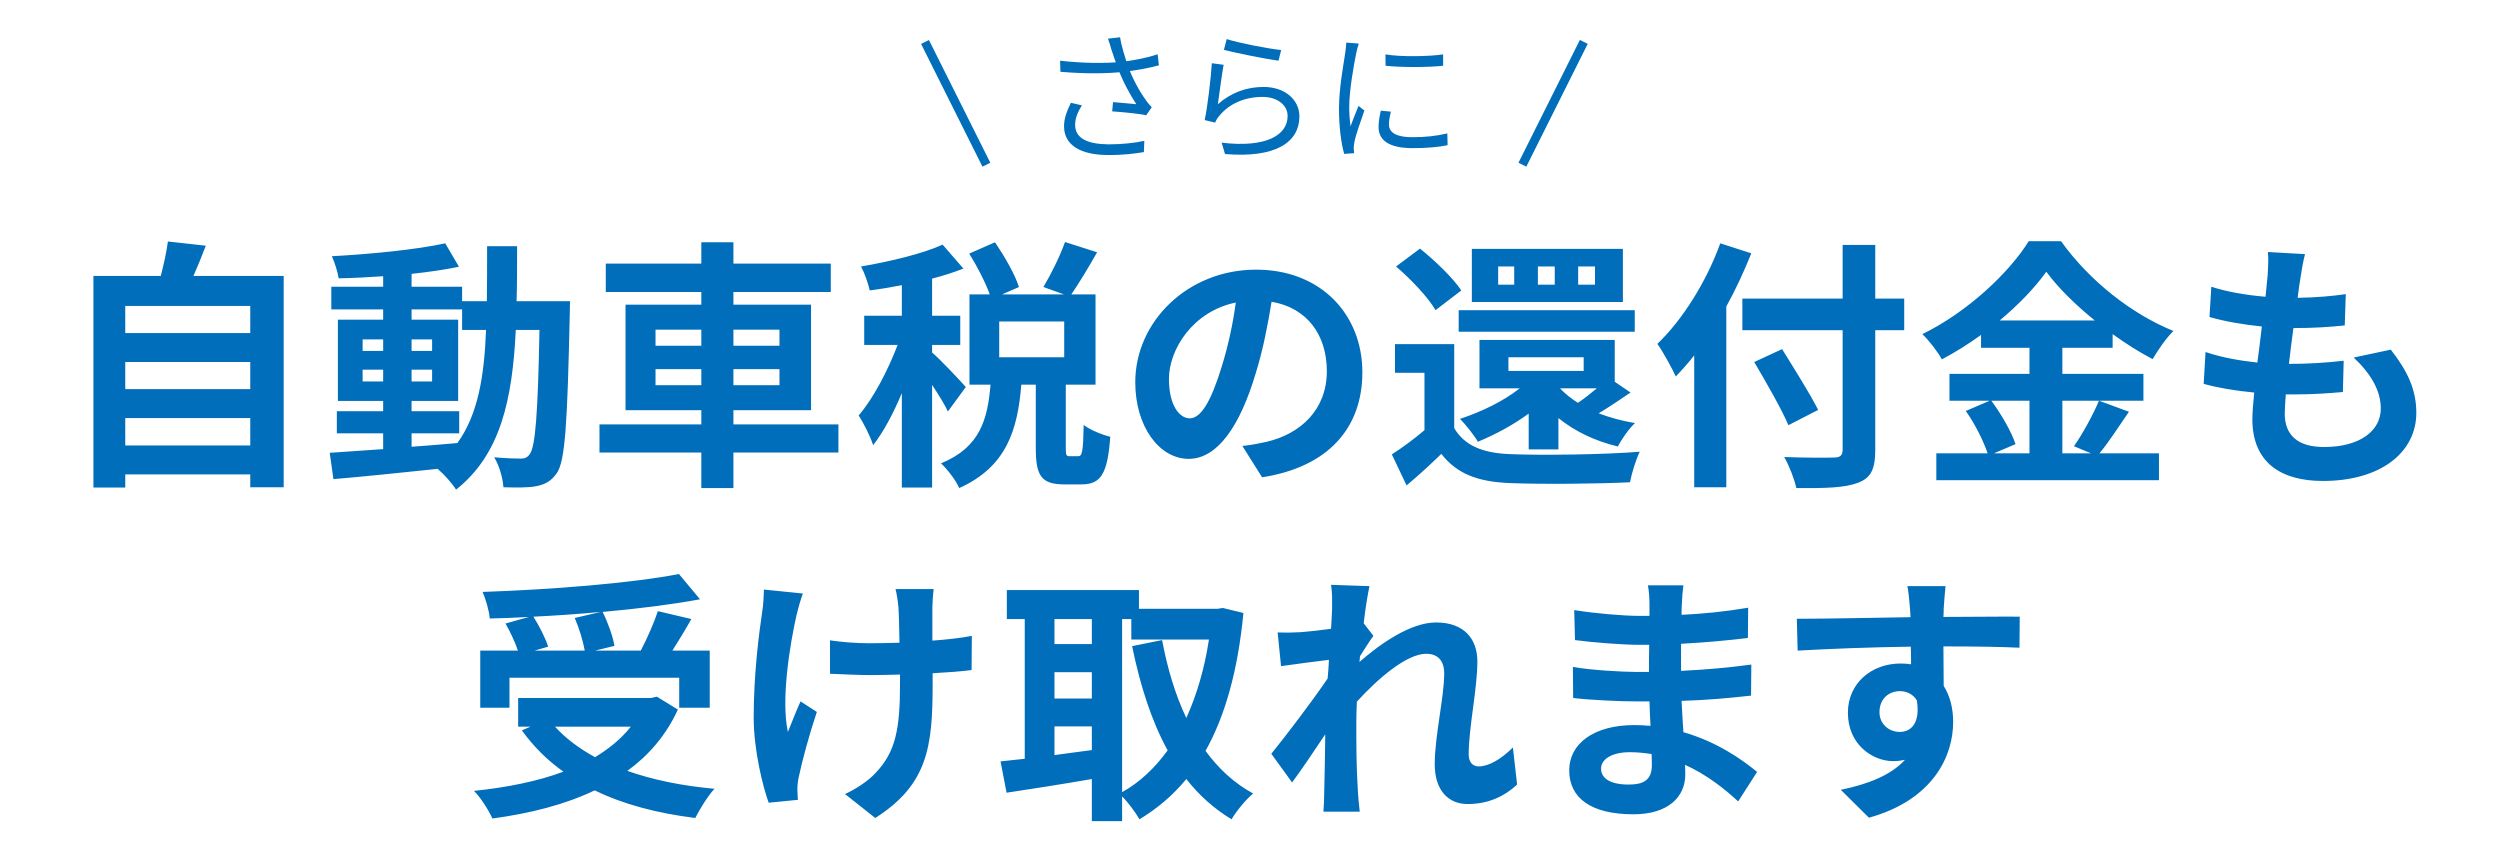 <svg width="285" height="98" viewBox="0 0 285 98" fill="none" xmlns="http://www.w3.org/2000/svg">
<path d="M14.28 50.78H28.53V47.66H14.28V50.78ZM28.53 41.27H14.28V44.36H28.53V41.27ZM28.53 34.88H14.28V37.97H28.53V34.88ZM22.05 31.46H32.34V55.55H28.53V54.08H14.28V55.58H10.65V31.46H18.33C18.66 30.17 18.99 28.73 19.14 27.53L23.46 28.01C23.01 29.21 22.53 30.38 22.05 31.46ZM46.92 49.4V50.93C48.63 50.81 50.4 50.66 52.14 50.51C54.48 47.27 55.2 42.98 55.41 37.61H52.68V35.27H46.92V36.44H52.23V45.71H46.92V46.88H52.35V49.4H46.92ZM41.34 43.49H43.68V42.14H41.34V43.49ZM49.26 42.14H46.92V43.49H49.26V42.14ZM46.92 40.01H49.26V38.69H46.92V40.01ZM41.34 38.69V40.01H43.68V38.69H41.34ZM58.89 34.34H64.98C64.98 34.34 64.95 35.51 64.95 35.93C64.68 48.2 64.44 52.55 63.48 53.93C62.79 54.92 62.1 55.22 61.11 55.43C60.21 55.61 58.83 55.58 57.39 55.55C57.33 54.56 56.94 53.12 56.34 52.13C57.66 52.25 58.8 52.28 59.37 52.28C59.82 52.28 60.12 52.16 60.39 51.77C61.02 50.96 61.32 47.3 61.5 37.61H58.8C58.41 45.65 57.03 51.83 51.99 55.82C51.54 55.1 50.67 54.11 49.89 53.45C45.57 53.9 41.25 54.35 38.01 54.62L37.59 51.62C39.27 51.5 41.37 51.35 43.68 51.2V49.4H38.4V46.88H43.68V45.71H38.52V36.44H43.68V35.27H37.77V32.69H43.68V31.49C41.94 31.61 40.23 31.7 38.61 31.73C38.49 31.01 38.16 29.9 37.83 29.21C42.27 28.97 47.46 28.46 50.76 27.74L52.32 30.41C50.73 30.74 48.87 31.01 46.92 31.22V32.69H52.68V34.34H55.5C55.53 32.36 55.53 30.29 55.53 28.07H58.95C58.95 30.26 58.95 32.36 58.89 34.34ZM74.73 43.91H79.95V42.08H74.73V43.91ZM74.73 37.58V39.41H79.95V37.58H74.73ZM88.86 37.58H83.61V39.41H88.86V37.58ZM88.86 43.91V42.08H83.61V43.91H88.86ZM95.58 48.38V51.59H83.61V55.64H79.95V51.59H68.34V48.38H79.95V46.76H71.31V34.73H79.95V33.29H69.06V30.05H79.95V27.62H83.61V30.05H94.71V33.29H83.61V34.73H92.46V46.76H83.61V48.38H95.58ZM110.1 44.12L108.06 46.91C107.7 46.13 106.98 44.96 106.26 43.88V55.58H102.81V44.81C101.85 47.12 100.71 49.25 99.54 50.75C99.21 49.73 98.46 48.26 97.89 47.36C99.57 45.41 101.22 42.23 102.33 39.32H98.52V35.99H102.81V32.51C101.55 32.75 100.32 32.96 99.15 33.11C98.97 32.3 98.55 31.1 98.16 30.38C101.46 29.81 105.15 28.94 107.46 27.89L109.83 30.62C108.75 31.04 107.55 31.43 106.26 31.76V35.99H109.47V39.32H106.26V40.19C107.07 40.85 109.53 43.46 110.1 44.12ZM121.32 40.73V36.65H113.91V40.73H121.32ZM121.95 52.01H122.91C123.36 52.01 123.48 51.56 123.54 48.44C124.2 48.98 125.67 49.58 126.57 49.79C126.27 54.08 125.46 55.22 123.3 55.22H121.32C118.65 55.22 118.08 54.17 118.08 51.05V43.85H116.43C116.01 49.01 114.75 53.21 109.35 55.64C108.99 54.77 108 53.51 107.28 52.82C111.75 50.99 112.59 47.78 112.92 43.85H110.52V33.56H112.83C112.35 32.21 111.39 30.35 110.49 28.91L113.43 27.62C114.51 29.21 115.71 31.28 116.16 32.72L114.24 33.56H121.29L118.95 32.72C119.79 31.31 120.87 29.15 121.41 27.59L125.07 28.76C124.08 30.5 123 32.3 122.13 33.56H124.89V43.85H121.5V51.02C121.5 51.92 121.56 52.01 121.95 52.01ZM155.31 42.44C155.31 48.77 151.44 53.24 143.88 54.41L141.63 50.84C142.77 50.72 143.61 50.54 144.42 50.36C148.26 49.46 151.26 46.7 151.26 42.32C151.26 38.18 149.01 35.09 144.96 34.4C144.54 36.95 144.03 39.71 143.16 42.53C141.36 48.59 138.78 52.31 135.51 52.31C132.18 52.31 129.42 48.65 129.42 43.58C129.42 36.65 135.42 30.74 143.19 30.74C150.63 30.74 155.31 35.9 155.31 42.44ZM133.26 43.19C133.26 46.22 134.46 47.69 135.63 47.69C136.89 47.69 138.06 45.8 139.29 41.75C139.98 39.53 140.55 36.98 140.88 34.49C135.93 35.51 133.26 39.89 133.26 43.19ZM171.96 40.73V42.29H180.54V40.73H171.96ZM182.04 44.27H177.84C178.41 44.87 179.1 45.44 179.88 45.92C180.57 45.47 181.32 44.87 182.04 44.27ZM177.66 51.23H174.27V47.15C172.47 48.47 170.43 49.55 168.48 50.36C168.09 49.67 167.07 48.38 166.44 47.75C168.9 46.94 171.39 45.74 173.25 44.27H168.66V38.75H184.08V43.52L185.88 44.75C184.65 45.59 183.39 46.43 182.25 47.12C183.51 47.6 184.92 47.99 186.39 48.23C185.73 48.83 184.86 50.06 184.44 50.9C181.8 50.27 179.52 49.16 177.66 47.66V51.23ZM166.29 37.82V35.36H186.36V37.82H166.29ZM181.83 32.45V30.38H179.91V32.45H181.83ZM177.24 32.45V30.38H175.32V32.45H177.24ZM172.62 32.45V30.38H170.79V32.45H172.62ZM185.01 28.37V34.43H167.79V28.37H185.01ZM166.59 33.11L163.65 35.36C162.81 33.89 160.83 31.82 159.15 30.38L161.88 28.34C163.56 29.69 165.63 31.67 166.59 33.11ZM165.78 39.23V48.8C166.95 50.81 169.05 51.65 172.11 51.77C175.71 51.92 182.79 51.83 186.93 51.5C186.51 52.34 186 53.99 185.82 54.98C182.1 55.16 175.74 55.22 172.08 55.07C168.51 54.92 166.11 54.05 164.31 51.74C163.11 52.91 161.88 54.05 160.35 55.34L158.67 51.8C159.84 51.05 161.19 50.06 162.39 49.04V42.5H159.03V39.23H165.78ZM196.11 27.74L199.65 28.88C198.84 30.89 197.91 32.93 196.8 34.94V55.55H193.14V40.52C192.45 41.39 191.73 42.2 191.04 42.92C190.65 42.05 189.57 40.07 188.94 39.2C191.79 36.47 194.52 32.15 196.11 27.74ZM217.08 34.04V37.64H213.78V51.26C213.78 53.57 213.24 54.5 211.8 55.04C210.33 55.61 208.08 55.67 204.78 55.64C204.57 54.62 203.94 53.03 203.4 52.1C205.71 52.19 208.35 52.19 209.04 52.16C209.79 52.16 210.06 51.92 210.06 51.26V37.64H198.63V34.04H210.06V27.92H213.78V34.04H217.08ZM207.27 46.73L203.88 48.47C203.1 46.64 201.33 43.55 199.98 41.27L203.16 39.8C204.51 41.99 206.37 44.93 207.27 46.73ZM231.36 45.68H227.01C228.15 47.21 229.32 49.25 229.77 50.63L227.31 51.68H231.36V45.68ZM227.97 36.53H238.8C236.58 34.73 234.6 32.78 233.28 30.98C231.99 32.78 230.13 34.73 227.97 36.53ZM239.28 45.68L242.7 46.94C241.56 48.59 240.39 50.42 239.34 51.68H246.12V54.74H220.74V51.68H226.59C226.14 50.33 225.15 48.32 224.1 46.85L226.83 45.68H222.24V42.62H231.36V39.65H225.84V38.18C224.43 39.2 222.9 40.16 221.37 40.97C220.92 40.13 219.93 38.84 219.15 38.09C224.25 35.6 229.05 31.1 231.27 27.5H234.96C238.2 32.03 243.03 35.81 247.77 37.73C246.87 38.63 246.06 39.83 245.4 40.94C243.9 40.16 242.34 39.17 240.84 38.09V39.65H235.11V42.62H244.35V45.68H235.11V51.68H238.38L236.43 50.87C237.42 49.46 238.62 47.27 239.28 45.68ZM262.77 28.97C262.5 30.05 262.38 30.86 262.26 31.64C262.17 32.15 262.05 32.96 261.93 33.95C264.09 33.92 266.01 33.74 267.42 33.53L267.3 37.1C265.5 37.28 263.85 37.4 261.45 37.4C261.27 38.72 261.09 40.13 260.94 41.48C261 41.48 261.09 41.48 261.15 41.48C263.01 41.48 265.23 41.36 267.18 41.12L267.09 44.69C265.41 44.84 263.67 44.96 261.78 44.96C261.39 44.96 260.97 44.96 260.58 44.96C260.52 45.86 260.46 46.61 260.46 47.15C260.46 49.64 261.99 50.96 264.93 50.96C269.13 50.96 271.41 49.04 271.41 46.58C271.41 44.54 270.3 42.62 268.32 40.76L272.55 39.86C274.53 42.38 275.46 44.51 275.46 47.06C275.46 51.59 271.38 54.83 264.81 54.83C260.1 54.83 256.77 52.79 256.77 47.78C256.77 47.06 256.86 45.98 256.98 44.75C254.79 44.54 252.81 44.21 251.22 43.76L251.43 40.13C253.38 40.79 255.39 41.12 257.34 41.33C257.52 39.98 257.7 38.57 257.85 37.22C255.78 37.01 253.65 36.65 251.88 36.14L252.09 32.69C253.83 33.26 256.08 33.65 258.27 33.83C258.36 32.9 258.45 32.09 258.51 31.4C258.6 29.99 258.6 29.39 258.54 28.73L262.77 28.97ZM65.52 70.45L68.49 69.76C65.97 70 63.36 70.18 60.81 70.3C61.5 71.41 62.19 72.76 62.49 73.72L60.93 74.17H66.66C66.48 73.12 66.03 71.62 65.52 70.45ZM58.08 77.26V80.68H54.75V74.17H59.04C58.74 73.24 58.17 72.04 57.63 71.08L60.3 70.33C58.8 70.42 57.27 70.48 55.83 70.51C55.77 69.61 55.35 68.26 55.02 67.48C62.91 67.21 71.94 66.49 77.4 65.44L79.8 68.32C76.56 68.92 72.69 69.4 68.7 69.76C69.3 70.96 69.87 72.55 70.05 73.63L67.83 74.17H73.05C73.77 72.79 74.55 71.02 75 69.67L78.81 70.57C78.12 71.83 77.34 73.06 76.65 74.17H80.91V80.68H77.43V77.26H58.08ZM71.91 82.84H63.27C64.5 84.19 66.03 85.33 67.83 86.32C69.42 85.36 70.83 84.22 71.91 82.84ZM74.88 79.42L77.28 80.89C75.93 83.83 73.95 86.11 71.52 87.88C74.4 88.9 77.76 89.59 81.45 89.92C80.7 90.73 79.74 92.29 79.26 93.25C74.91 92.71 71.04 91.69 67.8 90.1C64.35 91.75 60.36 92.74 56.13 93.31C55.77 92.47 54.78 90.88 54.03 90.16C57.78 89.77 61.26 89.08 64.23 87.97C62.4 86.68 60.81 85.09 59.49 83.26L60.48 82.84H59.07V79.57H74.22L74.88 79.42ZM106.44 67.15C106.35 67.81 106.32 68.53 106.29 69.19C106.29 69.82 106.29 71.38 106.29 73.03C107.97 72.91 109.56 72.73 110.79 72.49L110.76 76.39C109.56 76.54 108 76.66 106.32 76.75C106.32 77.26 106.32 77.71 106.32 78.01C106.32 85.09 105.78 89.44 99.78 93.25L96.33 90.52C97.47 90.01 98.97 89.05 99.81 88.12C102.12 85.72 102.6 83.05 102.6 77.98C102.6 77.68 102.6 77.32 102.6 76.9C101.46 76.93 100.35 76.96 99.24 76.96C97.95 76.96 96.09 76.87 94.62 76.81V73C96.09 73.21 97.56 73.33 99.15 73.33C100.23 73.33 101.4 73.3 102.54 73.27C102.51 71.59 102.48 70.03 102.42 69.22C102.36 68.47 102.21 67.63 102.09 67.15H106.44ZM91.53 67.66C91.26 68.38 90.96 69.46 90.81 70.09C90.06 73.42 89.01 79.72 89.82 83.44C90.21 82.51 90.75 81.07 91.26 79.96L93.12 81.16C92.25 83.74 91.44 86.77 91.08 88.48C90.96 88.93 90.9 89.59 90.9 89.95C90.9 90.25 90.93 90.76 90.96 91.18L87.63 91.51C86.97 89.71 85.92 85.51 85.92 81.79C85.92 76.87 86.52 72.25 86.88 69.82C87.03 68.98 87.06 67.96 87.09 67.21L91.53 67.66ZM127.92 70.57V90.31C129.9 89.2 131.64 87.58 133.11 85.54C131.28 82.21 129.99 78.19 129.06 73.66L132.48 72.97C133.08 76.18 133.98 79.21 135.24 81.85C136.41 79.27 137.31 76.27 137.82 72.91H128.97V70.57H127.92ZM120.21 82.81V86.08C121.59 85.9 123.03 85.69 124.47 85.51V82.81H120.21ZM120.21 76.63V79.63H124.47V76.63H120.21ZM124.47 70.57H120.21V73.42H124.47V70.57ZM139.41 69.31L141.75 69.88C141.12 76.42 139.68 81.58 137.43 85.6C138.9 87.61 140.7 89.29 142.86 90.46C142.05 91.12 140.94 92.47 140.4 93.4C138.36 92.17 136.68 90.64 135.24 88.81C133.71 90.67 131.94 92.17 129.9 93.4C129.45 92.62 128.64 91.51 127.92 90.79V93.61H124.47V88.81C121.02 89.41 117.51 89.95 114.75 90.37L114.06 86.8C114.87 86.71 115.8 86.62 116.82 86.5V70.57H114.78V67.27H129.84V69.4H138.81L139.41 69.31ZM151.86 69.37C151.86 68.5 151.89 67.6 151.74 66.67L156.12 66.82C155.94 67.66 155.67 69.19 155.46 71.05L156.57 72.49C156.15 73.03 155.55 74.02 155.04 74.8C155.01 75.01 155.01 75.22 154.98 75.46C157.35 73.39 160.8 70.96 163.71 70.96C166.95 70.96 168.42 72.88 168.42 75.4C168.42 78.52 167.43 82.93 167.43 86.02C167.43 86.8 167.82 87.37 168.57 87.37C169.68 87.37 171.09 86.59 172.47 85.21L172.95 89.44C171.57 90.73 169.74 91.66 167.31 91.66C165.06 91.66 163.56 90.04 163.56 87.13C163.56 83.89 164.64 79.48 164.64 76.75C164.64 75.28 163.86 74.53 162.6 74.53C160.38 74.53 157.14 77.29 154.68 79.99C154.65 80.83 154.62 81.64 154.62 82.42C154.62 84.88 154.62 87.4 154.8 90.22C154.83 90.76 154.92 91.84 155.01 92.53H150.87C150.93 91.84 150.96 90.79 150.96 90.31C151.02 87.97 151.05 86.23 151.08 83.71C149.82 85.6 148.35 87.79 147.3 89.2L144.93 85.93C146.64 83.83 149.64 79.87 151.35 77.35C151.41 76.66 151.47 75.94 151.5 75.22C150.03 75.4 147.72 75.7 146.04 75.94L145.65 72.1C146.52 72.13 147.21 72.13 148.26 72.07C149.13 72.01 150.45 71.86 151.74 71.68C151.8 70.54 151.86 69.7 151.86 69.37ZM182.52 87.61C182.52 88.75 183.6 89.44 185.67 89.44C187.26 89.44 188.31 88.99 188.31 87.25C188.31 86.92 188.31 86.5 188.28 85.96C187.47 85.84 186.66 85.75 185.82 85.75C183.69 85.75 182.52 86.59 182.52 87.61ZM191.91 66.73C191.82 67.33 191.76 68.08 191.73 68.86C191.7 69.16 191.7 69.61 191.7 70.09C194.16 69.97 196.65 69.73 199.29 69.28L199.26 72.73C197.28 72.97 194.55 73.24 191.64 73.39C191.64 74.44 191.64 75.55 191.64 76.48C194.67 76.33 197.22 76.09 199.65 75.76L199.62 79.3C196.92 79.6 194.58 79.81 191.7 79.9C191.76 81.04 191.82 82.27 191.91 83.47C195.69 84.55 198.57 86.56 200.31 88L198.15 91.36C196.53 89.86 194.49 88.27 192.09 87.19C192.12 87.61 192.12 87.97 192.12 88.3C192.12 90.85 190.17 92.83 186.21 92.83C181.41 92.83 178.89 91 178.89 87.82C178.89 84.79 181.68 82.66 186.3 82.66C186.93 82.66 187.56 82.69 188.16 82.75C188.1 81.82 188.07 80.86 188.04 79.96C187.53 79.96 187.02 79.96 186.48 79.96C184.74 79.96 181.32 79.81 179.34 79.57L179.31 76.03C181.26 76.39 184.95 76.6 186.54 76.6C187.02 76.6 187.5 76.6 187.98 76.6C187.98 75.61 187.98 74.53 188.01 73.51C187.62 73.51 187.26 73.51 186.9 73.51C185.01 73.51 181.53 73.24 179.55 72.97L179.46 69.55C181.62 69.91 185.04 70.21 186.87 70.21C187.26 70.21 187.65 70.21 188.04 70.21C188.04 69.64 188.04 69.16 188.04 68.8C188.04 68.23 187.98 67.3 187.86 66.73H191.91ZM221.79 66.82C221.73 67.3 221.61 68.92 221.58 69.4C221.58 69.64 221.58 69.97 221.55 70.33C224.58 70.33 228.69 70.27 230.25 70.3L230.22 73.84C228.42 73.75 225.63 73.69 221.55 73.69C221.55 75.22 221.58 76.87 221.58 78.19C222.3 79.33 222.66 80.74 222.66 82.3C222.66 86.2 220.38 91.18 213.06 93.22L209.85 90.04C212.88 89.41 215.52 88.42 217.17 86.62C216.75 86.71 216.3 86.77 215.82 86.77C213.51 86.77 210.66 84.91 210.66 81.25C210.66 77.86 213.39 75.64 216.66 75.64C217.08 75.64 217.47 75.67 217.86 75.73C217.86 75.07 217.86 74.38 217.83 73.72C213.3 73.78 208.62 73.96 204.93 74.17L204.84 70.54C208.26 70.54 213.72 70.42 217.8 70.36C217.77 69.97 217.77 69.67 217.74 69.43C217.65 68.2 217.53 67.18 217.44 66.82H221.79ZM214.26 81.19C214.26 82.57 215.37 83.44 216.57 83.44C217.83 83.44 218.94 82.48 218.52 79.84C218.1 79.15 217.38 78.79 216.57 78.79C215.4 78.79 214.26 79.6 214.26 81.19Z" fill="#006EBB"/>
<path d="M126.708 5.672C126.612 5.32 126.468 4.84 126.308 4.408L127.684 4.248C127.828 5.176 128.244 6.552 128.612 7.592C129.108 8.968 129.924 10.456 130.612 11.384C130.82 11.704 131.06 11.976 131.3 12.232L130.66 13.144C129.892 12.952 127.94 12.776 126.788 12.696L126.884 11.64C127.78 11.72 128.964 11.816 129.54 11.88C128.868 10.856 127.988 9.272 127.46 7.816C127.108 6.904 126.884 6.168 126.708 5.672ZM120.852 6.92C123.524 7.224 126.052 7.24 127.876 7.048C129.14 6.904 130.724 6.616 131.972 6.184L132.116 7.448C130.98 7.768 129.46 8.024 128.292 8.168C126.26 8.408 123.716 8.424 120.884 8.184L120.852 6.92ZM123.332 12.008C122.852 12.792 122.564 13.48 122.564 14.232C122.564 15.768 123.956 16.424 126.34 16.456C127.956 16.456 129.348 16.296 130.452 16.056L130.404 17.336C129.396 17.512 128.052 17.688 126.26 17.672C123.22 17.656 121.3 16.568 121.3 14.392C121.3 13.496 121.62 12.664 122.084 11.72L123.332 12.008ZM139.844 4.456C141.22 4.904 144.628 5.56 146.052 5.704L145.748 6.92C144.212 6.712 140.756 6.008 139.524 5.688L139.844 4.456ZM139.492 7.384C139.284 8.472 138.996 10.84 138.836 11.88C140.372 10.536 142.132 9.912 144.052 9.912C146.5 9.912 148.132 11.384 148.132 13.272C148.132 16.12 145.588 18.056 139.652 17.56L139.268 16.264C144.324 16.872 146.788 15.416 146.788 13.224C146.788 11.96 145.588 11.048 143.956 11.048C141.86 11.048 140.132 11.832 139.012 13.192C138.772 13.464 138.628 13.72 138.532 13.976L137.332 13.688C137.652 12.232 138.052 8.872 138.148 7.208L139.492 7.384ZM157.94 6.2C159.684 6.504 162.932 6.44 164.516 6.2V7.496C162.804 7.688 159.7 7.688 157.956 7.496L157.94 6.2ZM158.564 12.728C158.42 13.304 158.34 13.752 158.34 14.184C158.34 14.92 158.852 15.64 161.044 15.64C162.468 15.64 163.716 15.512 164.996 15.208L165.028 16.552C164.036 16.76 162.692 16.888 161.028 16.888C158.356 16.888 157.156 15.992 157.156 14.488C157.156 13.96 157.236 13.384 157.412 12.616L158.564 12.728ZM154.9 4.968C154.804 5.24 154.676 5.752 154.612 6.04C154.308 7.528 153.812 10.376 153.812 12.184C153.812 12.952 153.86 13.624 153.956 14.408C154.228 13.688 154.596 12.728 154.868 12.072L155.54 12.6C155.14 13.736 154.548 15.416 154.404 16.184C154.356 16.408 154.324 16.712 154.324 16.904C154.34 17.064 154.356 17.288 154.372 17.464L153.236 17.544C152.916 16.408 152.644 14.568 152.644 12.392C152.644 10.04 153.172 7.304 153.364 5.976C153.412 5.608 153.46 5.208 153.476 4.856L154.9 4.968Z" fill="#006EBB"/>
<line x1="173.553" y1="18.776" x2="180.553" y2="4.776" stroke="#006EBB"/>
<line y1="-0.5" x2="15.652" y2="-0.5" transform="matrix(-0.447 -0.894 -0.894 0.447 112 19)" stroke="#006EBB"/>
</svg>
